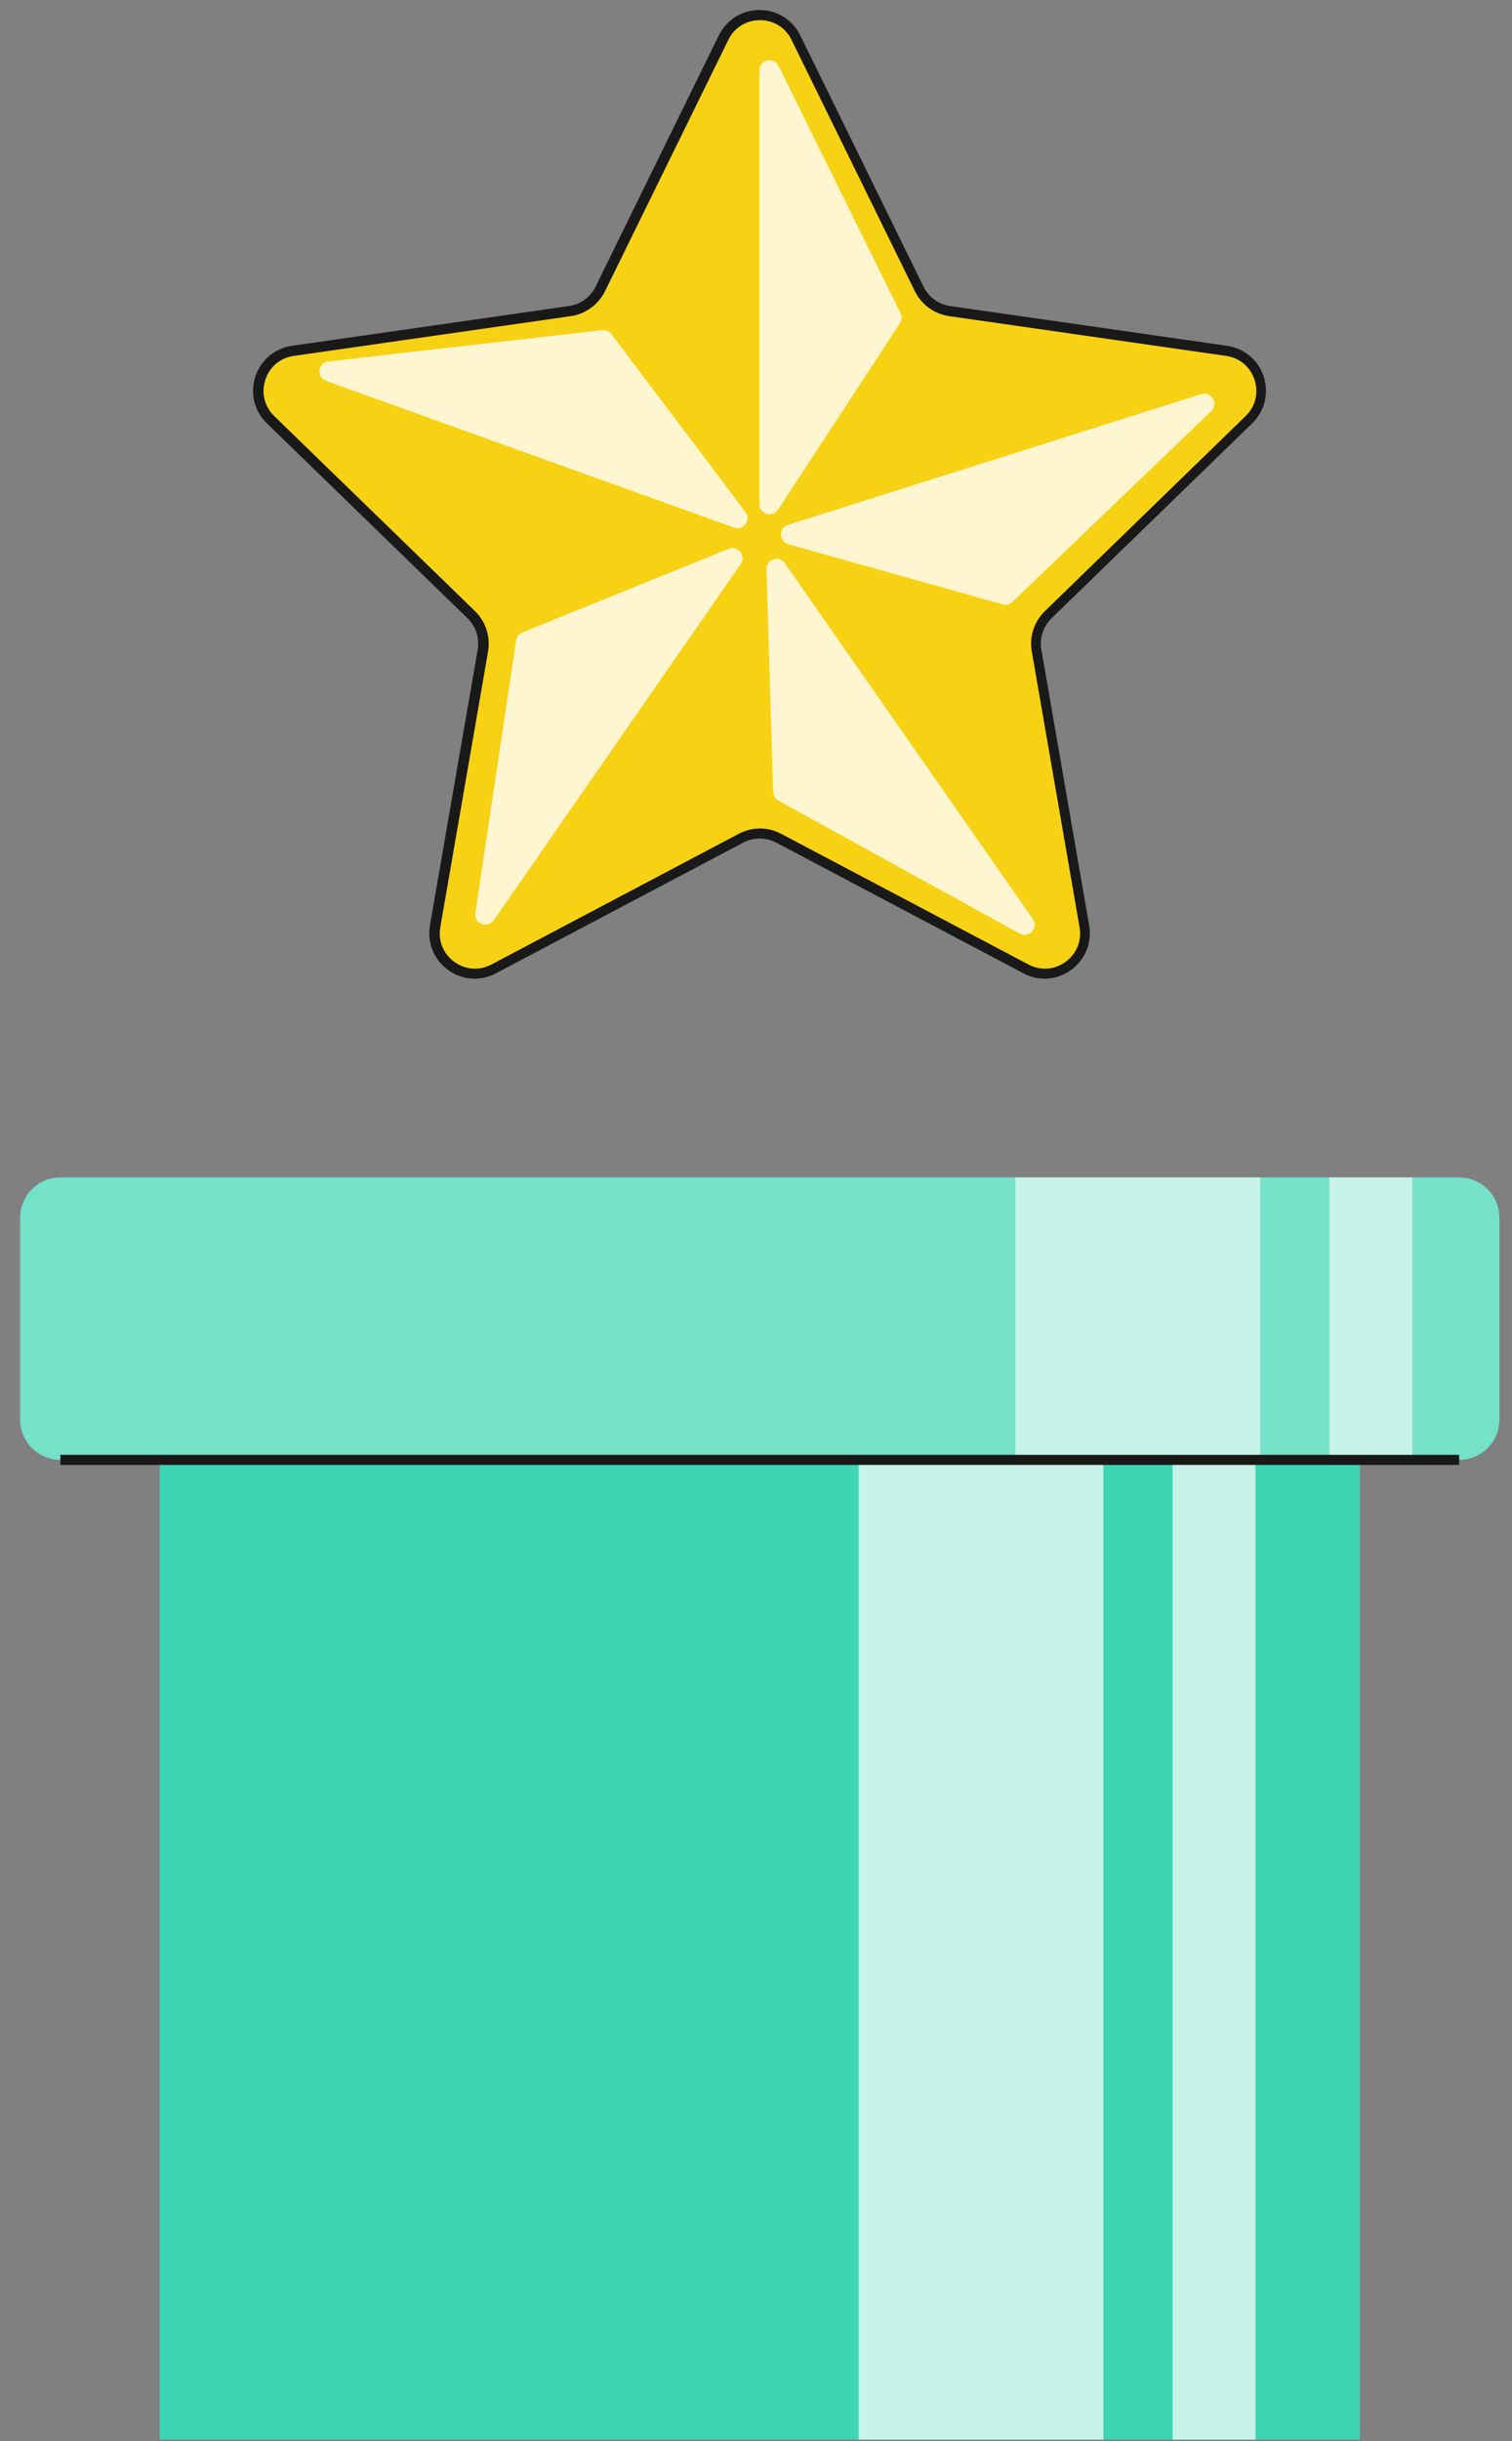 <svg width="150" height="242" viewBox="0 0 150 242" fill="none" xmlns="http://www.w3.org/2000/svg">
<rect x="0" y="0" width="150" height="242" fill="#808080" stroke="none"/>
<path d="M78.972 3.74L91.201 28.64C91.781 29.83 92.912 30.65 94.222 30.84L121.691 34.78C124.981 35.25 126.291 39.29 123.911 41.61L104.001 60.94C103.051 61.86 102.621 63.19 102.851 64.49L107.591 91.83C108.161 95.1 104.721 97.6 101.781 96.05L77.242 83.09C76.072 82.47 74.671 82.47 73.501 83.09L48.962 96.05C46.022 97.6 42.581 95.1 43.151 91.83L47.892 64.49C48.121 63.19 47.681 61.86 46.742 60.94L26.831 41.61C24.451 39.3 25.762 35.25 29.052 34.78L56.522 30.84C57.831 30.65 58.962 29.83 59.541 28.64L71.772 3.74C73.231 0.76 77.492 0.76 78.951 3.74H78.972Z" fill="#F7D114"/>
<path d="M103.651 97.02C102.931 97.02 102.211 96.85 101.541 96.49L77.001 83.53C75.981 82.99 74.751 82.99 73.731 83.53L49.191 96.49C47.661 97.3 45.841 97.17 44.441 96.15C43.041 95.13 42.361 93.44 42.651 91.74L47.391 64.4C47.591 63.26 47.211 62.1 46.381 61.29L26.471 41.96C25.231 40.76 24.791 38.99 25.331 37.34C25.871 35.69 27.261 34.52 28.971 34.28L56.441 30.34C57.591 30.18 58.571 29.46 59.081 28.42L71.311 3.51C72.071 1.96 73.621 0.99 75.351 0.99C77.081 0.99 78.631 1.95 79.391 3.51L91.621 28.42C92.131 29.46 93.121 30.18 94.261 30.34L121.731 34.28C123.441 34.53 124.841 35.7 125.371 37.34C125.901 38.98 125.471 40.75 124.231 41.96L104.321 61.29C103.491 62.1 103.111 63.26 103.311 64.4L108.051 91.74C108.351 93.44 107.661 95.13 106.261 96.15C105.471 96.72 104.551 97.02 103.621 97.02H103.651ZM75.381 82.13C76.101 82.13 76.821 82.3 77.481 82.65L102.021 95.61C103.231 96.25 104.611 96.15 105.711 95.35C106.811 94.55 107.331 93.27 107.101 91.92L102.361 64.58C102.101 63.11 102.591 61.62 103.661 60.58L123.571 41.25C124.551 40.3 124.881 38.96 124.461 37.66C124.041 36.36 122.981 35.47 121.631 35.28L94.161 31.34C92.691 31.13 91.421 30.21 90.761 28.87L78.531 3.96C77.931 2.73 76.751 2 75.391 2C74.031 2 72.851 2.73 72.251 3.96L60.021 28.87C59.361 30.2 58.091 31.13 56.621 31.34L29.151 35.28C27.801 35.47 26.741 36.36 26.321 37.66C25.901 38.96 26.231 40.3 27.211 41.25L47.121 60.58C48.191 61.62 48.671 63.11 48.421 64.58L43.681 91.92C43.451 93.27 43.971 94.55 45.071 95.35C46.171 96.15 47.551 96.25 48.761 95.61L73.301 82.65C73.961 82.3 74.681 82.13 75.401 82.13H75.381Z" fill="#191919"/>
<g opacity="0.8">
<path d="M75.342 6.98V49.98C75.342 50.97 76.632 51.36 77.182 50.53L89.282 32.04C89.472 31.74 89.502 31.37 89.342 31.05L77.242 6.54C76.772 5.59 75.342 5.92 75.342 6.98Z" fill="white"/>
<path d="M32.351 37.761L72.821 52.3C73.761 52.641 74.561 51.55 73.961 50.761L60.651 33.12C60.441 32.84 60.091 32.691 59.741 32.73L32.581 35.831C31.531 35.95 31.361 37.41 32.361 37.761H32.351Z" fill="white"/>
<path d="M48.971 91.24L73.491 55.91C74.061 55.09 73.211 54.04 72.291 54.41L51.811 62.7C51.481 62.83 51.251 63.13 51.201 63.48L47.161 90.51C47.001 91.56 48.371 92.1 48.971 91.23V91.24Z" fill="white"/>
<path d="M102.462 91.1L77.862 55.83C77.291 55.01 76.011 55.44 76.041 56.43L76.701 78.52C76.712 78.87 76.912 79.2 77.222 79.37L101.162 92.55C102.092 93.06 103.072 91.97 102.462 91.1Z" fill="white"/>
<path d="M119.17 39.071L78.17 52.031C77.22 52.331 77.24 53.681 78.2 53.951L99.48 59.911C99.82 60.011 100.19 59.911 100.44 59.671L120.17 40.751C120.93 40.021 120.19 38.761 119.18 39.071H119.17Z" fill="white"/>
</g>
<path d="M134.9 144.77H15.84V241.84H134.9V144.77Z" fill="#3DD5B3"/>
<path d="M109.46 144.77H85.18V241.84H109.46V144.77Z" fill="#C8F3E9"/>
<path d="M124.55 144.77H116.33V241.84H124.55V144.77Z" fill="#C8F3E9"/>
<path d="M144.76 116.72H5.99C3.786 116.72 2 118.507 2 120.71V140.73C2 142.934 3.786 144.72 5.99 144.72H144.76C146.964 144.72 148.75 142.934 148.75 140.73V120.71C148.75 118.507 146.964 116.72 144.76 116.72Z" fill="#75E1C9"/>
<path d="M125.02 116.72H100.74V144.72H125.02V116.72Z" fill="#C8F3E9"/>
<path d="M140.111 116.72H131.891V144.72H140.111V116.72Z" fill="#C8F3E9"/>
<path d="M144.76 144.22H5.99V145.22H144.76V144.22Z" fill="#191919"/>
</svg>
